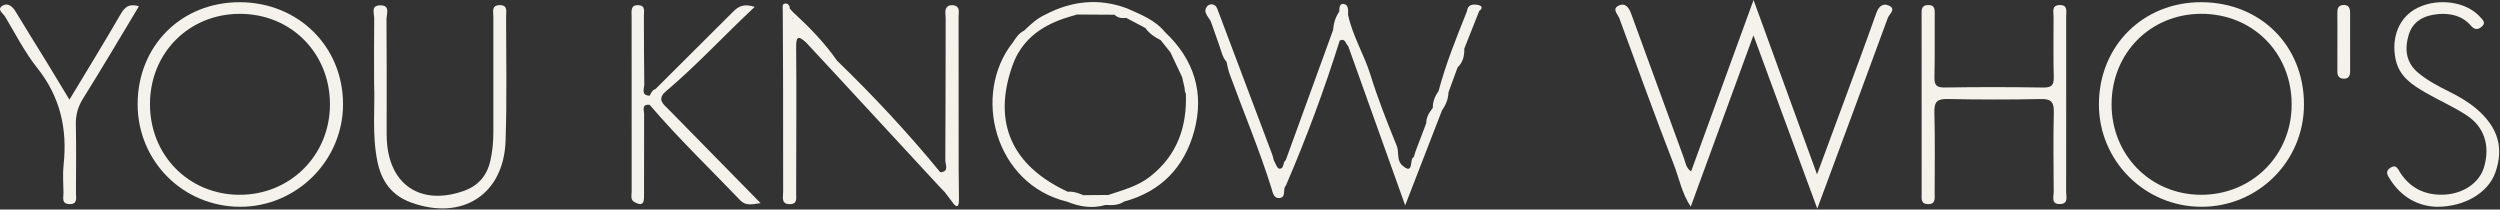 <svg width="1766" height="148" viewBox="0 0 1766 148" fill="none" xmlns="http://www.w3.org/2000/svg">
<rect x="0" y="0" width="1766" height="148" fill="#333333" stroke="none"/>
<g clip-path="url(#clip0_1963_8525)">
<path d="M1334.04 3.839C1329.71 2.019 1326.97 4.855 1325.32 9.528C1318.03 30.195 1310.33 50.719 1302.75 71.285C1296.66 87.805 1290.53 104.308 1283.55 123.178C1268.26 81.178 1253.9 41.74 1238.71 0C1223.47 41.829 1209.07 81.348 1194.59 121.1C1190.86 118.434 1190.71 114.94 1189.59 111.896C1177.19 77.886 1164.77 43.882 1152.33 9.884C1150.82 5.754 1148.43 1.814 1143.7 3.853C1138.25 6.196 1142.86 10.055 1143.91 12.93C1156.62 47.572 1169.22 82.267 1182.55 116.676C1186.22 126.143 1188.03 136.531 1194.34 145.972L1238.64 24.956C1254.16 67.102 1268.62 106.383 1283.72 147.384C1300.91 101.041 1317.36 56.882 1333.56 12.631C1334.51 9.982 1339.92 6.308 1334.04 3.839Z" fill="#F4F2EA"/>
<path d="M169.55 1.559C128.262 1.394 97.271 32.222 97.221 73.519C97.173 113.78 129.303 145.997 169.576 146.067C209.54 146.137 242.376 113.402 242.322 73.516C242.278 32.88 210.769 1.722 169.55 1.559ZM168.71 137.592C133.052 137.27 105.848 109.452 105.94 73.402C106.03 37.427 133.38 9.906 169.22 9.777C205.463 9.646 233.152 37.427 233.088 73.861C233.021 109.891 204.721 137.914 168.719 137.592H168.71Z" fill="#F4F2EA"/>
<path d="M1555.19 1.556C1513.92 1.357 1482.71 32.414 1482.67 73.717C1482.63 113.435 1514.81 145.795 1554.6 146.069C1594.94 146.349 1627.53 114.043 1627.53 73.782C1627.53 32.316 1596.92 1.757 1555.19 1.556ZM1554.59 137.596C1519.07 137.428 1491.57 109.476 1491.62 73.6C1491.68 37.552 1518.96 9.942 1554.71 9.76C1591.11 9.583 1618.73 37.11 1618.83 73.63C1618.9 109.731 1590.74 137.77 1554.59 137.596Z" fill="#F4F2EA"/>
<path d="M1459.56 74.103C1459.56 53.217 1459.56 32.334 1459.55 11.453C1459.55 7.987 1460.82 3.4 1454.91 3.574C1449.06 3.745 1450.65 8.289 1450.64 11.725C1450.62 26.005 1450.42 40.307 1450.77 54.587C1450.91 60.45 1448.99 61.931 1443.15 61.836C1420.03 61.45 1396.9 61.443 1373.77 61.814C1367.63 61.92 1366.35 59.854 1366.49 54.301C1366.83 39.655 1366.61 24.997 1366.69 10.341C1366.71 6.867 1366.93 3.451 1361.97 3.557C1357.01 3.664 1357.42 7.175 1357.42 10.557C1357.45 52.691 1357.47 94.824 1357.46 136.955C1357.46 140.228 1356.74 144.002 1361.72 144.19C1367.51 144.406 1366.64 140.149 1366.64 136.521C1366.64 117.481 1366.98 98.407 1366.44 79.37C1366.23 72.107 1368.23 69.797 1375.6 69.942C1397.61 70.379 1419.65 70.435 1441.68 69.962C1449.22 69.799 1450.98 72.362 1450.81 79.434C1450.36 98.108 1450.62 116.8 1450.74 135.485C1450.76 139.08 1448.63 144.52 1455.5 144.126C1461.24 143.795 1459.51 138.988 1459.53 135.653C1459.61 115.123 1459.56 94.619 1459.56 74.103Z" fill="#F4F2EA"/>
<path d="M352.913 3.619C347.033 3.728 348.514 8.334 348.509 11.72C348.447 38.837 348.447 65.956 348.509 93.076C348.528 100.076 347.912 106.962 346.333 113.796C343.908 124.288 337.653 131.352 327.497 134.903C296.977 145.574 274.552 130.423 273.205 98.223C273.082 95.297 273.149 92.362 273.149 89.431C273.149 64.144 273.236 38.857 273.023 13.573C272.99 9.886 276.014 3.569 268.401 3.773C261.798 3.938 264.391 9.58 264.343 13.086C264.15 27.366 264.265 41.668 264.265 59.376C265.029 75.335 262.663 94.801 266.597 114.062C269.451 128.015 276.658 138.084 290.456 143.079C326.492 156.124 355.833 137.479 357.141 99.533C358.152 70.248 357.502 40.907 357.516 11.591C357.508 8.164 358.866 3.507 352.913 3.619Z" fill="#F4F2EA"/>
<path d="M1749.57 77.046C1743.69 72.005 1737.04 68.183 1730.11 64.725C1722.58 60.971 1715.13 57.101 1708.52 51.7C1699.51 44.336 1698.5 34.813 1701.45 24.803C1704.4 14.793 1712.56 10.77 1722.47 9.943C1731.33 9.207 1739.39 11.204 1745.41 18.097C1747.93 20.992 1750.14 21.216 1752.86 19.041C1756.42 16.207 1753.95 14.205 1751.9 11.915C1742.38 1.244 1722.67 -1.713 1707.94 5.441C1694.88 11.789 1689.01 26.069 1692.24 41.816C1694.76 54.049 1703.91 59.94 1713.49 65.473C1723.01 70.964 1733.16 75.407 1742.33 81.383C1755.07 89.671 1759.13 103.099 1754.74 118.063C1751.36 129.585 1739.18 137.551 1724.56 137.548C1712.3 137.548 1702.5 132.541 1695.72 122.288C1693.85 119.468 1692.82 115.739 1688.5 118.539C1684.42 121.185 1686.79 124.231 1688.57 127.003C1696.77 139.777 1708.7 145.763 1721.55 146.088C1741.33 146.015 1757.54 136.044 1762.59 122.17C1768.94 104.721 1764.73 90.035 1749.57 77.046Z" fill="#F4F2EA"/>
<path d="M98.146 4.42C91.269 2.359 88.223 4.817 85.207 10.037C73.727 29.869 61.707 49.377 49.054 70.393C42.751 59.991 37.507 51.236 32.167 42.536C25.094 31.006 17.831 19.576 10.904 7.976C8.689 4.257 5.304 1.961 1.969 3.907C-2.671 6.607 2.173 9.393 3.568 11.711C10.912 23.916 17.414 36.835 26.234 47.898C42.519 68.338 47.682 91.018 44.935 116.344C44.229 122.851 44.747 129.504 44.851 136.081C44.901 139.441 43.171 144.073 49.127 144.182C55.082 144.291 53.648 139.671 53.663 136.272C53.727 120.177 53.909 104.072 53.581 87.991C53.444 81.143 55.035 75.391 58.736 69.489C72.078 48.203 84.826 26.523 98.146 4.42Z" fill="#F4F2EA"/>
<path d="M822.921 22.638C815.862 13.989 805.751 10.22 796.005 5.872C776.197 -1.481 757.121 0.599 738.616 10.206C732.677 12.894 727.976 17.223 723.395 21.686C719.755 23.349 717.747 26.592 715.653 29.742C686.295 66.494 702.473 130.214 754.013 142.528C762.76 146.104 771.695 147.487 780.974 144.768C785.572 145.048 790.125 145.09 794.159 142.344C820.219 135.321 836.602 118.073 843.543 92.731C850.943 65.646 843.523 41.975 822.921 22.638ZM835.042 54.438L836.848 62.337C836.826 63.655 836.966 64.94 837.705 66.086C838.545 89.533 831.685 109.508 812.564 124.622C803.654 131.664 793.165 134.24 782.884 137.729L765.244 137.861C764.734 137.644 764.222 137.434 763.707 137.231C760.716 136.046 757.67 135.131 754.349 135.47H754.293C714.511 117.026 700.959 86.33 715.261 46.166C721.401 28.921 734.581 18.827 751.487 13.096C754.567 12.051 757.723 11.192 760.842 10.245L787.322 10.405C789.637 12.715 792.513 12.989 795.554 12.645L809.095 19.774C811.791 23.629 815.535 26.183 819.681 28.232H819.715V28.249L819.729 28.232L819.763 28.182L819.788 28.213C822.125 31.147 824.458 34.082 826.788 37.016L835.042 54.438Z" fill="#F4F2EA"/>
<path d="M469.862 64.958C491.89 46.43 511.263 25.256 533.128 4.886C525.568 2.4 521.674 4.455 518.056 8.073C499.744 26.398 481.391 44.683 462.997 62.928C460.662 63.639 459.953 65.75 458.954 67.612C452.474 67.388 455.179 62.415 455.126 59.47C454.846 43.378 454.93 27.27 454.846 11.184C454.832 8.07 456.114 3.954 451.058 3.666C445.362 3.341 446.113 7.698 446.152 11.34C446.152 11.704 446.174 12.071 446.174 12.435C446.174 53.41 446.186 94.384 446.208 135.355C446.208 137.791 445.234 140.53 447.692 142.498L447.709 142.478C455.476 147.012 454.952 141.412 454.952 136.47C454.952 117.866 454.922 99.263 455.006 80.66C455.02 77.86 452.948 73.486 458.926 74.041C479.063 97.67 501.505 119.121 522.931 141.521C526.646 145.404 531.028 144.494 537.284 143.481C514.744 120.521 493.584 98.961 472.408 77.401C468.84 73.789 463.98 70.482 469.862 64.958Z" fill="#F4F2EA"/>
<path d="M677.139 11.592C677.139 8.828 678.281 5.376 674.681 3.995C673.205 3.435 670.761 3.522 669.59 4.41C666.911 6.445 668.017 9.772 668.011 12.605C667.944 46.205 667.991 79.78 667.77 113.366C667.751 116.278 670.727 121.226 664.239 121.707C641.501 93.973 617.054 67.813 591.294 42.862C582.421 30.105 571.618 19.096 560.231 8.613L557.859 5.995C557.915 3.755 556.459 2.234 554.6 2.509C552.276 2.847 552.92 5.118 552.942 6.924C553.071 22.66 553.145 38.396 553.163 54.132C553.197 81.219 553.144 108.306 553.228 135.394C553.228 139.087 551.534 144.354 558.086 144.216C563.789 144.09 562.221 139.372 562.412 135.959C562.49 134.498 562.412 133.031 562.412 131.566C562.457 98.621 562.709 65.677 562.412 32.726C562.336 24.455 564.932 26.163 569.185 29.783C575.644 36.729 582.102 43.675 588.561 50.621L659.121 126.96L663.321 131.505L667.521 135.875L672.443 142.396C675.876 147.397 677.441 146.431 677.413 140.809C677.38 133.509 677.201 126.213 677.195 118.913C677.163 83.142 677.145 47.368 677.139 11.592ZM560.281 12.524C560.239 12.768 560.208 13.006 560.183 13.244C560.088 13.129 559.993 13.017 559.903 12.902C560.001 12.776 560.135 12.645 560.281 12.524Z" fill="#F4F2EA"/>
<path d="M1660.12 8.972C1660.12 5.484 1658.97 3.244 1655.08 3.552C1651.77 3.812 1651.08 6.032 1651.11 8.933C1651.2 15.886 1651.14 22.838 1651.14 29.793C1651.13 36.748 1651.18 43.698 1651.12 50.65C1651.09 53.792 1652.61 55.511 1655.65 55.595C1658.84 55.682 1660.13 53.719 1660.13 50.695C1660.12 36.788 1660.08 22.88 1660.12 8.972Z" fill="#F4F2EA"/>
<path d="M1044.19 3.542C1040.53 2.831 1036.83 2.982 1036.22 8.061C1028.81 26.58 1021.3 45.06 1016.19 64.394C1013.63 67.928 1012.08 71.803 1012.12 76.227C1009.67 79.403 1007.47 82.667 1007.53 86.929L999.975 106.809L998.664 110.992C995.304 112.02 999.205 124.855 989.984 116.295C986.568 112.456 988.458 107.372 986.624 102.906C979.904 86.425 973.347 69.801 968.066 52.819C963.563 38.335 955.385 25.295 952.257 10.368C952.38 7.442 952.685 3.634 949.541 2.87C946.293 2.083 945.985 5.457 946.097 8.1C943.373 12.074 942.017 16.5 941.676 21.26C930.537 51.874 919.398 82.487 908.258 113.1C905.937 114.649 907.295 119.633 903.545 119.104C902.059 118.896 901.045 115.321 899.819 113.28C899.441 111.88 899.177 110.438 898.671 109.08C885.716 74.662 872.743 40.249 859.751 5.841C858.129 2.201 854.386 2.601 852.868 4.32C849.228 8.445 853.689 11.724 855.36 15.24C857.386 20.98 859.411 26.72 861.436 32.458C862.758 36.355 863.587 40.474 866.431 43.7C867.126 46.514 867.565 49.417 868.551 52.122C878.387 79.108 889.59 105.602 898.172 133.042C899.012 135.772 899.651 140.406 903.985 139.863C908.882 139.247 905.777 133.602 908.303 131.183C922.766 97.683 935.476 63.453 946.383 28.633C950.518 26.72 950.493 31.1 952.38 32.584L992.619 145.082L1018.66 77.882C1021.39 74.091 1023.03 69.91 1023.2 65.204C1025.35 59.327 1027.51 53.447 1029.67 47.564C1033.5 43.968 1034.52 39.368 1034.38 34.362C1037.9 25.482 1041.41 16.603 1044.93 7.725C1047.67 5.813 1046.93 4.074 1044.19 3.542Z" fill="#F4F2EA"/>
</g>
<defs>
<clipPath id="clip0_1963_8525">
<rect width="1765.44" height="147.384" fill="white"/>
</clipPath>
</defs>
</svg>
